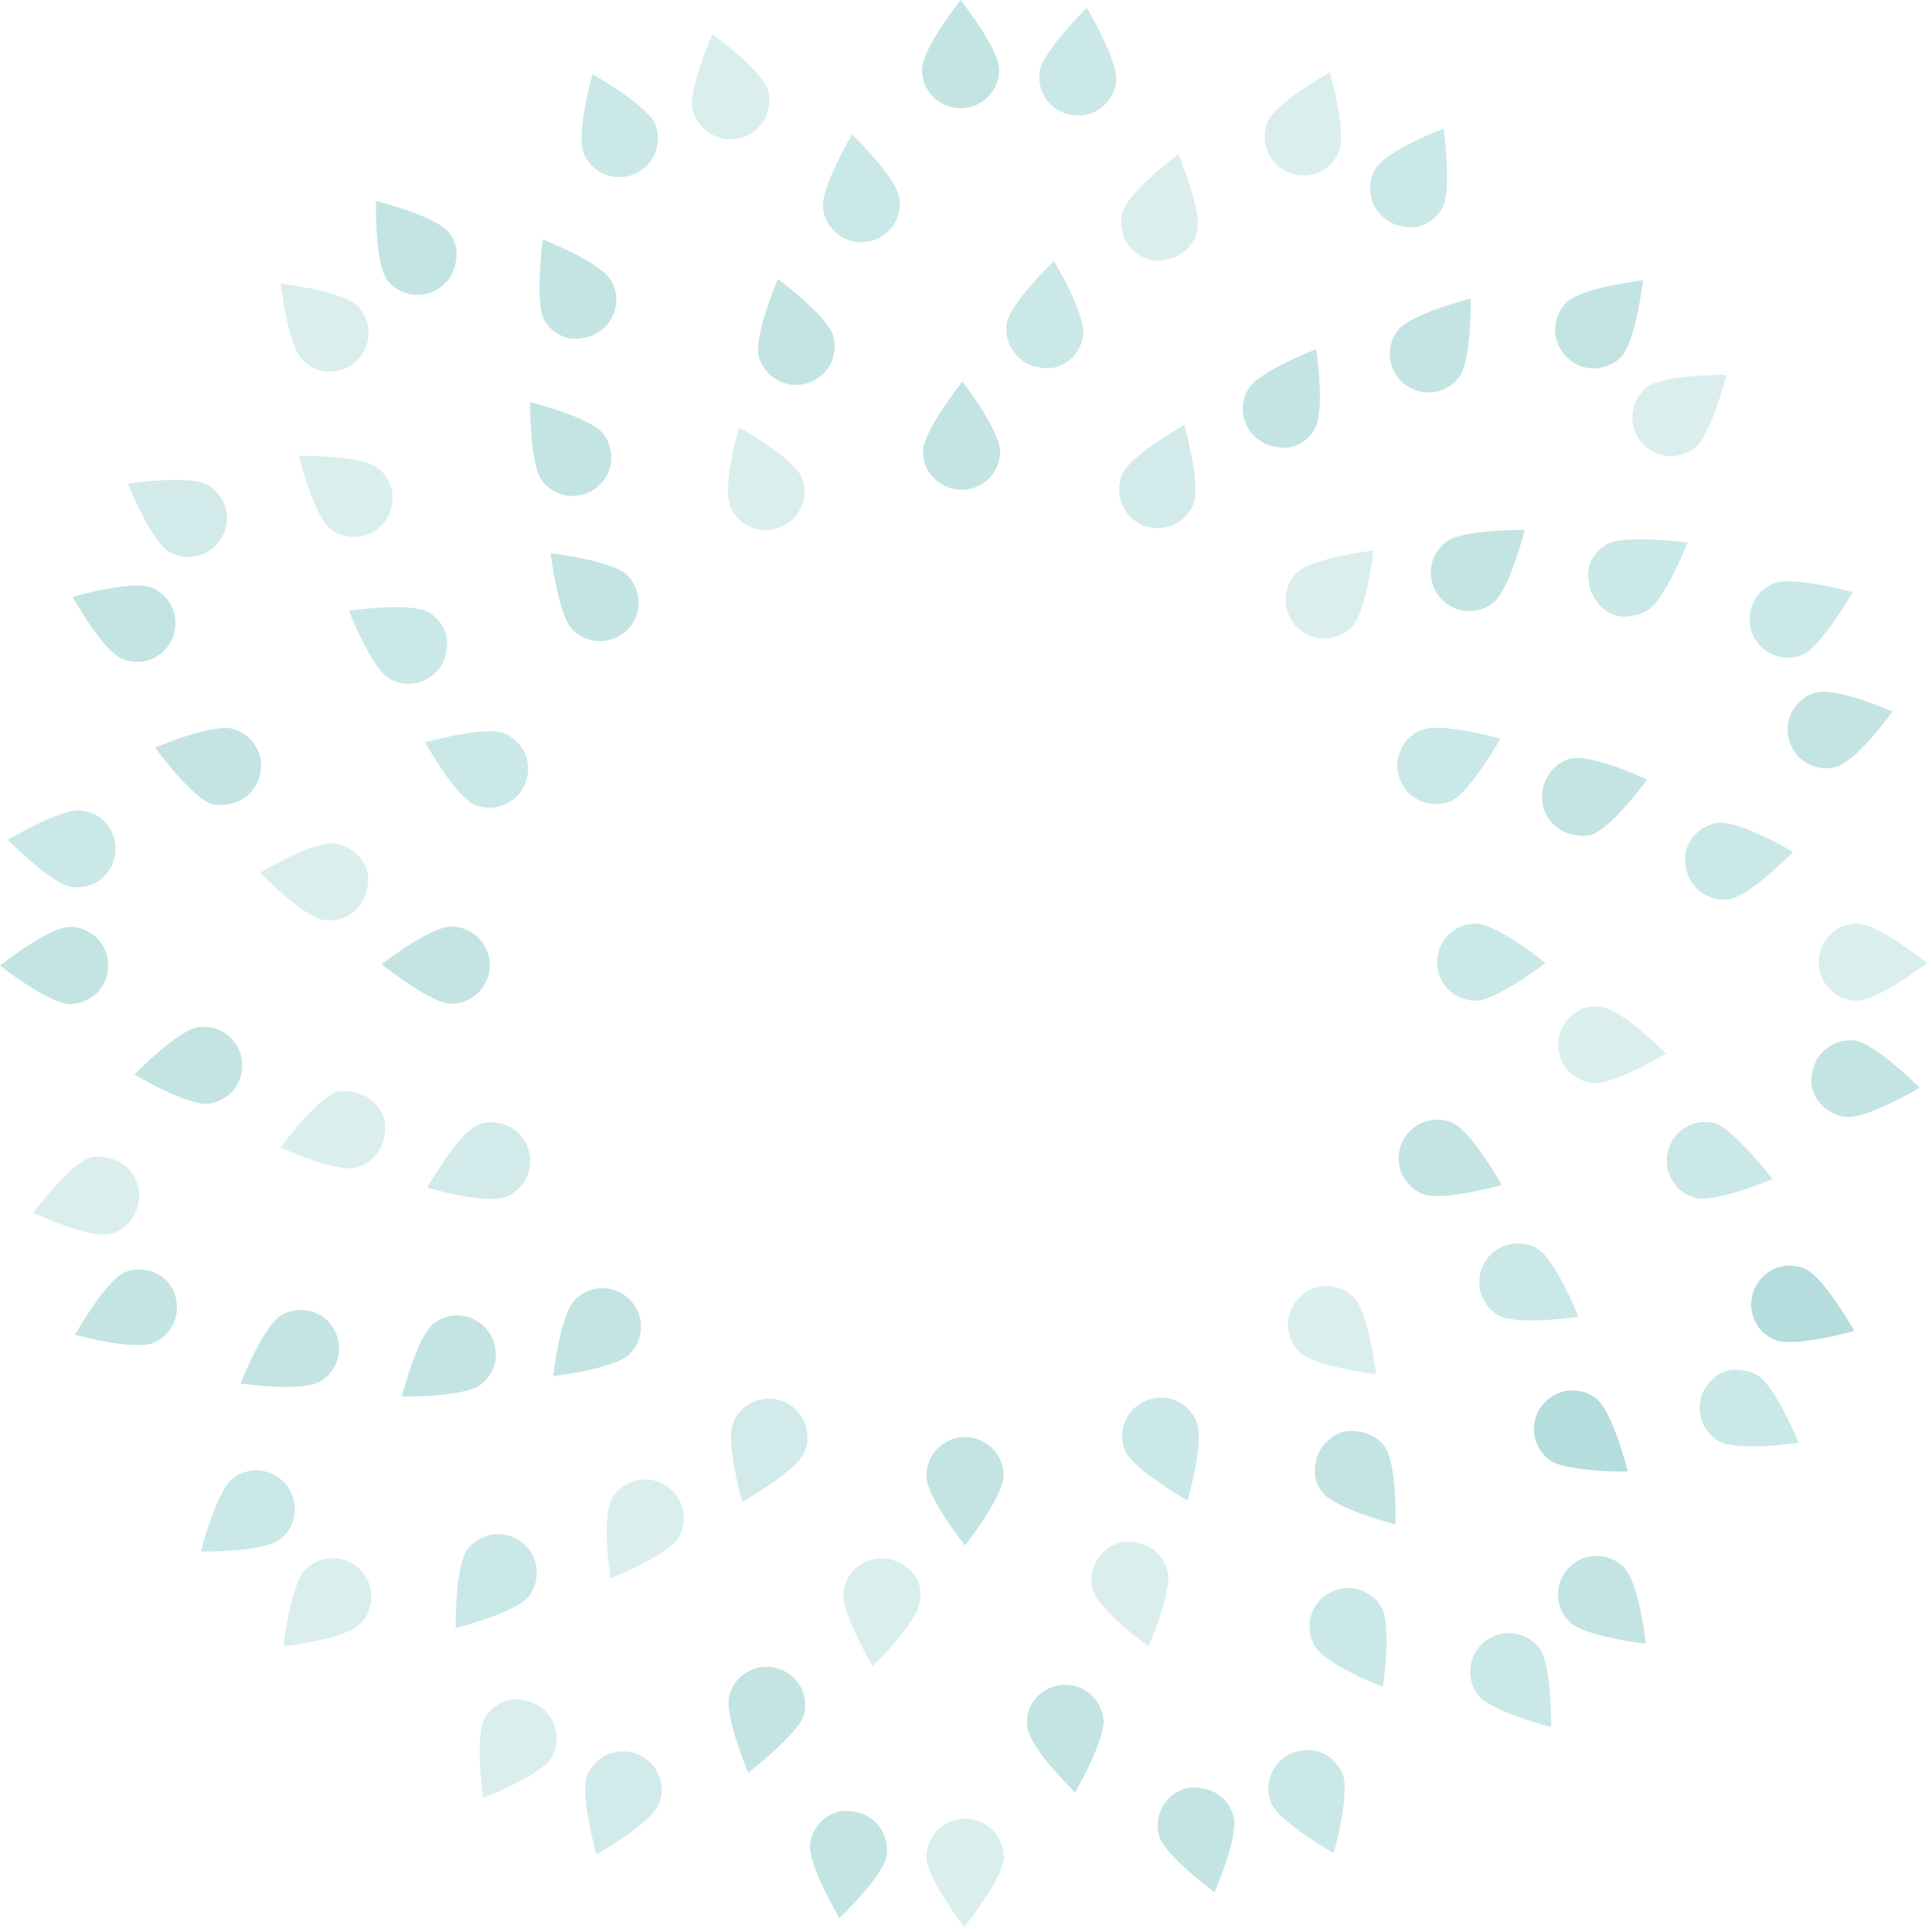 <svg width="371" height="371" viewBox="0 0 371 371" fill="none" xmlns="http://www.w3.org/2000/svg">
<g opacity="0.3">
<path opacity="0.7" d="M283.366 177.368C282.388 177.357 281.418 177.544 280.514 177.918C279.61 178.292 278.792 178.845 278.107 179.543C277.441 180.243 276.901 181.053 276.512 181.937C275.785 183.753 275.785 185.778 276.512 187.594C276.901 188.489 277.441 189.311 278.107 190.024C278.801 190.714 279.628 191.257 280.537 191.619C281.434 191.988 282.396 192.173 283.366 192.163C287.427 192.163 296.783 184.91 296.783 184.91C296.783 184.91 287.427 177.368 283.366 177.368Z" fill="#088D8D"/>
<path opacity="0.5" d="M307.592 193.433C306.633 193.251 305.649 193.251 304.691 193.433C303.75 193.682 302.873 194.127 302.116 194.738C301.348 195.33 300.707 196.07 300.23 196.914C299.737 197.748 299.417 198.673 299.287 199.634C299.166 200.603 299.227 201.588 299.469 202.535C299.721 203.467 300.152 204.342 300.738 205.109C301.326 205.89 302.066 206.544 302.914 207.031C303.757 207.506 304.678 207.825 305.634 207.974C309.695 208.482 319.922 202.353 319.922 202.353C319.922 202.353 311.762 193.976 307.592 193.433Z" fill="#088D8D"/>
<path opacity="0.8" d="M278.799 215.553C276.983 214.827 274.958 214.827 273.142 215.553C272.249 215.943 271.437 216.497 270.748 217.185C270.062 217.869 269.52 218.682 269.153 219.579C268.78 220.476 268.583 221.436 268.573 222.407C268.563 223.377 268.748 224.339 269.117 225.236C269.505 226.14 270.059 226.964 270.748 227.666C271.423 228.362 272.239 228.906 273.142 229.261C276.768 230.82 288.373 227.557 288.373 227.557C288.373 227.557 282.57 217.113 278.799 215.553Z" fill="#088D8D"/>
<path opacity="0.7" d="M295.155 239.741C294.317 239.26 293.393 238.952 292.435 238.834C291.478 238.694 290.502 238.755 289.57 239.015C288.629 239.274 287.744 239.705 286.959 240.285C286.188 240.887 285.546 241.64 285.073 242.497C284.594 243.337 284.274 244.259 284.13 245.216C284.01 246.174 284.071 247.146 284.312 248.081C284.571 249.022 285.001 249.907 285.581 250.692C286.173 251.46 286.913 252.101 287.757 252.578C291.383 254.609 303.096 252.868 303.096 252.868C303.096 252.868 298.709 241.771 295.155 239.741Z" fill="#088D8D"/>
<path opacity="0.5" d="M259.972 249.135C259.284 248.446 258.472 247.893 257.579 247.503C256.68 247.142 255.72 246.957 254.75 246.959C253.777 246.952 252.814 247.149 251.922 247.539C251.026 247.906 250.212 248.449 249.529 249.135C248.847 249.83 248.295 250.64 247.897 251.528C247.544 252.432 247.348 253.388 247.316 254.357C247.327 255.34 247.523 256.312 247.897 257.222C248.268 258.116 248.81 258.928 249.492 259.615C252.357 262.48 264.215 263.858 264.215 263.858C264.215 263.858 262.837 252 259.972 249.135Z" fill="#088D8D"/>
<path opacity="0.8" d="M265.852 277.71C265.264 276.942 264.527 276.299 263.687 275.819C262.846 275.34 261.918 275.033 260.956 274.918C259.999 274.723 259.012 274.723 258.055 274.918C257.115 275.168 256.238 275.612 255.481 276.224C254.712 276.811 254.06 277.536 253.559 278.363C253.079 279.216 252.759 280.151 252.616 281.119C252.435 282.066 252.435 283.038 252.616 283.984C252.865 284.924 253.31 285.802 253.921 286.559C256.387 289.786 267.955 292.724 267.955 292.724C267.955 292.724 268.318 280.938 265.852 277.71Z" fill="#088D8D"/>
<path opacity="0.7" d="M229.73 272.923C229.365 272.025 228.825 271.21 228.139 270.524C227.454 269.839 226.639 269.298 225.741 268.934C224.847 268.555 223.883 268.37 222.913 268.39C221.943 268.38 220.981 268.565 220.084 268.934C219.189 269.323 218.367 269.863 217.654 270.529C216.972 271.216 216.43 272.029 216.059 272.923C215.689 273.821 215.492 274.78 215.479 275.751C215.485 276.723 215.682 277.684 216.059 278.58C217.618 282.206 228.026 288.153 228.026 288.153C228.026 288.153 231.435 276.694 229.73 272.923Z" fill="#088D8D"/>
<path opacity="0.5" d="M224.188 301.607C223.928 300.667 223.498 299.781 222.918 298.996C222.326 298.224 221.584 297.578 220.736 297.099C219.889 296.619 218.954 296.315 217.986 296.204C217.042 296.006 216.066 296.006 215.122 296.204C214.181 296.463 213.296 296.893 212.511 297.473C211.751 298.074 211.111 298.812 210.625 299.649C210.132 300.484 209.811 301.408 209.682 302.369C209.56 303.339 209.622 304.323 209.863 305.27C210.915 309.187 220.525 316.149 220.525 316.149C220.525 316.149 225.275 305.524 224.188 301.607Z" fill="#088D8D"/>
<path opacity="0.8" d="M192.709 283.33C192.707 282.361 192.523 281.402 192.165 280.502C191.767 279.614 191.214 278.803 190.533 278.108C189.833 277.442 189.023 276.902 188.14 276.513C187.24 276.151 186.28 275.967 185.311 275.969C184.341 275.959 183.379 276.144 182.482 276.513C181.578 276.901 180.755 277.455 180.053 278.144C179.356 278.819 178.812 279.635 178.457 280.538C178.081 281.434 177.884 282.395 177.877 283.366C177.877 287.428 185.311 296.784 185.311 296.784C185.311 296.784 192.709 287.428 192.709 283.33Z" fill="#088D8D"/>
<path opacity="0.5" d="M176.64 307.592C176.821 306.633 176.821 305.649 176.64 304.69C176.36 303.744 175.895 302.863 175.273 302.097C174.65 301.332 173.883 300.697 173.013 300.23C172.176 299.75 171.252 299.442 170.294 299.323C169.324 299.188 168.337 299.249 167.393 299.505C166.449 299.726 165.568 300.16 164.818 300.774C164.033 301.35 163.377 302.083 162.89 302.925C162.403 303.768 162.096 304.702 161.989 305.67C161.445 309.695 167.574 319.921 167.574 319.921C167.574 319.921 176.096 311.762 176.64 307.592Z" fill="#088D8D"/>
<path opacity="0.6" d="M154.524 278.799C154.893 277.902 155.078 276.94 155.068 275.97C155.066 274.998 154.869 274.036 154.488 273.141C154.116 272.248 153.574 271.435 152.892 270.748C152.199 270.058 151.372 269.515 150.463 269.152C149.566 268.784 148.604 268.599 147.634 268.608C146.664 268.592 145.701 268.777 144.806 269.152C143.908 269.517 143.092 270.058 142.407 270.743C141.722 271.428 141.181 272.244 140.817 273.141C139.257 276.768 142.521 288.372 142.521 288.372C142.521 288.372 152.965 282.57 154.524 278.799Z" fill="#088D8D"/>
<path opacity="0.5" d="M130.334 295.189C130.814 294.352 131.122 293.427 131.24 292.469C131.376 291.5 131.314 290.513 131.059 289.568C130.809 288.627 130.365 287.75 129.753 286.993C129.171 286.217 128.429 285.574 127.578 285.107C126.751 284.597 125.823 284.275 124.858 284.165C123.901 284.023 122.925 284.085 121.993 284.346C121.049 284.598 120.163 285.029 119.382 285.615C118.606 286.198 117.963 286.94 117.496 287.791C115.465 291.417 117.206 303.094 117.206 303.094C117.206 303.094 128.303 298.706 130.334 295.189Z" fill="#088D8D"/>
<path opacity="0.8" d="M120.944 260.012C121.626 259.325 122.168 258.512 122.539 257.619C122.913 256.711 123.098 255.736 123.083 254.754C123.082 253.785 122.897 252.826 122.539 251.925C122.141 251.037 121.589 250.227 120.908 249.532C120.224 248.846 119.41 248.303 118.514 247.936C117.617 247.564 116.657 247.367 115.686 247.356C114.712 247.349 113.749 247.546 112.857 247.936C111.961 248.303 111.147 248.846 110.464 249.532C107.562 252.397 106.221 264.255 106.221 264.255C106.221 264.255 118.079 262.877 120.944 260.012Z" fill="#088D8D"/>
<path opacity="0.8" d="M92.332 265.887C93.094 265.278 93.744 264.542 94.254 263.711C94.734 262.874 95.042 261.949 95.161 260.991C95.285 260.019 95.211 259.033 94.943 258.09C94.691 257.158 94.26 256.283 93.674 255.515C93.085 254.735 92.345 254.081 91.498 253.593C90.655 253.119 89.734 252.8 88.778 252.651C87.808 252.529 86.824 252.59 85.877 252.832C84.94 253.09 84.064 253.534 83.302 254.137C80.075 256.603 77.174 268.171 77.174 268.171C77.174 268.171 89.105 268.353 92.332 265.887Z" fill="#088D8D"/>
<path opacity="0.6" d="M97.264 229.769C98.167 229.414 98.983 228.87 99.657 228.173C101.036 226.783 101.817 224.909 101.833 222.951C101.827 221.98 101.629 221.019 101.253 220.123C100.891 219.214 100.348 218.387 99.657 217.693C98.971 217.011 98.158 216.469 97.264 216.097C96.366 215.728 95.406 215.531 94.435 215.517C93.462 215.506 92.498 215.704 91.607 216.097C87.981 217.657 82.033 228.065 82.033 228.065C82.033 228.065 93.384 231.437 97.264 229.769Z" fill="#088D8D"/>
<path opacity="0.5" d="M68.465 224.183C69.394 223.924 70.268 223.493 71.04 222.914C71.808 222.325 72.451 221.589 72.931 220.748C73.41 219.908 73.717 218.979 73.832 218.018C74.027 217.061 74.027 216.074 73.832 215.117C73.58 214.184 73.149 213.31 72.563 212.542C71.982 211.754 71.24 211.099 70.387 210.62C69.544 210.146 68.623 209.827 67.667 209.677C66.707 209.514 65.726 209.514 64.766 209.677C60.849 210.765 53.887 220.339 53.887 220.339C53.887 220.339 64.621 225.307 68.465 224.183Z" fill="#088D8D"/>
<path opacity="0.8" d="M86.668 192.745C87.639 192.75 88.603 192.561 89.499 192.187C90.397 191.813 91.209 191.263 91.89 190.569C93.268 189.178 94.049 187.304 94.065 185.347C94.055 184.364 93.858 183.391 93.485 182.482C93.113 181.588 92.572 180.775 91.89 180.088C91.206 179.402 90.392 178.86 89.496 178.493C88.599 178.12 87.639 177.923 86.668 177.913C82.606 177.913 73.25 185.165 73.25 185.165C73.25 185.165 82.751 192.745 86.668 192.745Z" fill="#088D8D"/>
<path opacity="0.5" d="M62.3 176.679C63.257 176.82 64.233 176.758 65.164 176.498C66.114 176.245 67.002 175.8 67.775 175.193C68.552 174.61 69.195 173.868 69.661 173.017C70.141 172.18 70.45 171.255 70.568 170.297C70.763 169.34 70.763 168.353 70.568 167.396C70.292 166.443 69.829 165.555 69.207 164.783C68.584 164.011 67.814 163.371 66.941 162.899C66.104 162.419 65.18 162.111 64.222 161.993C60.196 161.449 49.934 167.577 49.934 167.577C49.934 167.577 58.274 176.172 62.3 176.679Z" fill="#088D8D"/>
<path opacity="0.7" d="M91.203 154.557C92.102 154.918 93.062 155.103 94.031 155.101C95.004 155.108 95.968 154.91 96.86 154.52C97.756 154.154 98.57 153.611 99.253 152.925C99.944 152.231 100.486 151.404 100.849 150.495C101.225 149.599 101.422 148.638 101.429 147.667C101.431 146.698 101.246 145.737 100.885 144.838C100.495 143.945 99.942 143.134 99.253 142.445C98.57 141.758 97.756 141.216 96.86 140.849C93.233 139.29 81.629 142.553 81.629 142.553C81.629 142.553 87.431 152.997 91.203 154.557Z" fill="#088D8D"/>
<path opacity="0.7" d="M74.815 130.37C75.666 130.849 76.602 131.157 77.572 131.277C79.001 131.43 80.444 131.17 81.73 130.527C83.015 129.884 84.09 128.886 84.824 127.65C85.304 126.813 85.613 125.888 85.731 124.93C85.932 123.986 85.932 123.01 85.731 122.066C85.495 121.116 85.062 120.227 84.462 119.455C83.879 118.678 83.137 118.035 82.286 117.569C78.659 115.538 66.982 117.279 66.982 117.279C66.982 117.279 71.298 128.339 74.815 130.37Z" fill="#088D8D"/>
<path opacity="0.8" d="M109.989 120.978C110.683 121.668 111.509 122.211 112.419 122.573C113.316 122.942 114.278 123.127 115.247 123.117C116.22 123.125 117.184 122.927 118.076 122.537C118.973 122.172 119.789 121.631 120.474 120.946C121.159 120.261 121.7 119.445 122.065 118.548C122.446 117.653 122.643 116.691 122.645 115.719C122.656 114.746 122.458 113.781 122.065 112.891C121.702 111.981 121.16 111.155 120.469 110.461C117.604 107.596 105.746 106.254 105.746 106.254C105.746 106.254 107.124 118.113 109.989 120.978Z" fill="#088D8D"/>
<path opacity="0.8" d="M104.117 92.364C104.709 93.132 105.449 93.773 106.293 94.25C107.128 94.743 108.053 95.063 109.013 95.193C109.985 95.303 110.969 95.229 111.914 94.975C112.847 94.723 113.721 94.292 114.489 93.706C115.25 93.097 115.901 92.361 116.411 91.53C116.891 90.693 117.199 89.768 117.317 88.81C117.453 87.841 117.392 86.854 117.136 85.909C116.9 84.971 116.467 84.093 115.867 83.334C113.401 80.107 101.797 77.206 101.797 77.206C101.797 77.206 101.651 89.137 104.117 92.364Z" fill="#088D8D"/>
<path opacity="0.5" d="M140.232 97.26C140.597 98.158 141.138 98.973 141.823 99.658C142.508 100.343 143.324 100.884 144.221 101.249C145.12 101.61 146.081 101.795 147.05 101.793C148.023 101.804 148.988 101.606 149.878 101.213C150.788 100.85 151.614 100.308 152.308 99.617C152.994 98.934 153.537 98.12 153.904 97.224C154.283 96.329 154.478 95.367 154.478 94.395C154.478 93.424 154.283 92.462 153.904 91.567C152.344 87.94 141.9 82.029 141.9 82.029C141.9 82.029 138.637 93.38 140.232 97.26Z" fill="#088D8D"/>
<path opacity="0.8" d="M145.712 68.468C145.961 69.408 146.406 70.286 147.017 71.043C147.6 71.819 148.342 72.462 149.193 72.928C150.027 73.421 150.952 73.742 151.913 73.871C153.862 74.103 155.825 73.57 157.389 72.384C158.169 71.796 158.823 71.056 159.311 70.209C159.791 69.371 160.099 68.447 160.217 67.489C160.356 66.532 160.295 65.556 160.036 64.624C158.984 60.671 149.374 53.563 149.374 53.563C149.374 53.563 144.66 64.624 145.712 68.468Z" fill="#088D8D"/>
<path opacity="0.8" d="M177.255 86.708C177.237 87.676 177.422 88.637 177.796 89.53C178.171 90.423 178.728 91.228 179.431 91.894C180.114 92.58 180.928 93.123 181.824 93.489C182.716 93.879 183.68 94.077 184.653 94.07C185.625 94.063 186.586 93.866 187.482 93.489C188.391 93.127 189.217 92.584 189.911 91.894C190.598 91.21 191.14 90.397 191.507 89.5C191.868 88.601 192.053 87.641 192.051 86.672C192.051 82.61 184.798 73.254 184.798 73.254C184.798 73.254 177.219 82.755 177.255 86.708Z" fill="#088D8D"/>
<path opacity="0.7" d="M193.289 62.303C193.18 63.263 193.254 64.235 193.506 65.167C193.758 66.1 194.189 66.975 194.775 67.742C195.375 68.513 196.113 69.165 196.951 69.664C197.799 70.149 198.737 70.457 199.707 70.571C200.652 70.769 201.627 70.769 202.572 70.571C203.513 70.312 204.398 69.881 205.183 69.302C205.951 68.71 206.592 67.97 207.069 67.126C207.562 66.291 207.882 65.366 208.012 64.406C208.519 60.344 202.391 50.118 202.391 50.118C202.391 50.118 193.832 58.277 193.289 62.303Z" fill="#088D8D"/>
<path opacity="0.6" d="M215.443 91.204C215.081 92.104 214.897 93.064 214.899 94.033C214.891 95.006 215.089 95.97 215.479 96.862C215.846 97.758 216.388 98.572 217.074 99.255C217.768 99.945 218.595 100.488 219.504 100.851C220.401 101.219 221.363 101.404 222.333 101.395C223.303 101.415 224.267 101.229 225.161 100.851C226.059 100.486 226.874 99.945 227.56 99.26C228.245 98.575 228.786 97.759 229.15 96.862C230.71 93.235 227.41 81.631 227.41 81.631C227.41 81.631 216.929 87.433 215.443 91.204Z" fill="#088D8D"/>
<path opacity="0.8" d="M239.631 74.813C239.138 75.648 238.818 76.573 238.688 77.533C238.471 79.481 239.003 81.439 240.175 83.009C240.776 83.769 241.514 84.408 242.351 84.895C243.206 85.37 244.14 85.689 245.107 85.838C246.053 86.018 247.025 86.018 247.972 85.838C248.913 85.579 249.798 85.148 250.583 84.568C251.342 83.968 251.982 83.23 252.468 82.393C254.499 78.766 252.759 67.053 252.759 67.053C252.759 67.053 241.662 71.26 239.631 74.813Z" fill="#088D8D"/>
<path opacity="0.5" d="M249.025 109.99C248.338 110.673 247.796 111.487 247.429 112.383C247.068 113.282 246.883 114.243 246.885 115.212C246.878 116.185 247.075 117.149 247.465 118.04C247.832 118.937 248.374 119.751 249.061 120.434C249.756 121.115 250.566 121.667 251.454 122.066C253.283 122.791 255.319 122.791 257.148 122.066C258.027 121.667 258.835 121.128 259.541 120.47C262.406 117.569 263.748 105.711 263.748 105.711C263.748 105.711 251.889 107.089 249.025 109.99Z" fill="#088D8D"/>
<path opacity="0.8" d="M277.634 104.077C276.866 104.669 276.225 105.409 275.748 106.253C275.255 107.088 274.935 108.013 274.805 108.973C274.695 109.945 274.769 110.929 275.023 111.874C275.275 112.807 275.706 113.681 276.292 114.449C276.901 115.21 277.637 115.861 278.468 116.371C279.316 116.856 280.254 117.164 281.224 117.278C282.181 117.417 283.157 117.355 284.089 117.096C285.022 116.844 285.896 116.413 286.664 115.827C289.891 113.361 292.792 101.757 292.792 101.757C292.792 101.757 280.861 101.612 277.634 104.077Z" fill="#088D8D"/>
<path opacity="0.7" d="M272.886 140.197C271.976 140.56 271.15 141.102 270.456 141.793C269.789 142.485 269.26 143.297 268.897 144.186C268.516 145.081 268.318 146.043 268.316 147.015C268.323 147.987 268.52 148.947 268.897 149.843C269.261 150.751 269.806 151.576 270.498 152.267C271.19 152.959 272.014 153.504 272.922 153.869C273.818 154.245 274.779 154.442 275.751 154.449C276.721 154.435 277.681 154.238 278.579 153.869C282.205 152.309 288.116 141.865 288.116 141.865C288.116 141.865 276.621 138.602 272.886 140.197Z" fill="#088D8D"/>
<path opacity="0.8" d="M301.535 145.673C300.584 145.942 299.697 146.402 298.93 147.026C298.163 147.649 297.532 148.423 297.075 149.3C296.595 150.15 296.287 151.087 296.168 152.056C296.029 153.013 296.091 153.988 296.349 154.92C296.601 155.864 297.032 156.751 297.619 157.531C298.219 158.291 298.958 158.931 299.795 159.417C300.623 159.922 301.551 160.244 302.514 160.36C303.472 160.555 304.458 160.555 305.415 160.36C309.332 159.308 316.295 149.698 316.295 149.698C316.295 149.698 305.488 144.622 301.535 145.673Z" fill="#088D8D"/>
<path opacity="0.7" d="M329.892 158.002C328.928 158.118 328.001 158.439 327.172 158.945C326.335 159.431 325.597 160.071 324.996 160.83C324.416 161.615 323.986 162.5 323.727 163.441C323.547 164.388 323.547 165.36 323.727 166.306C323.841 167.276 324.149 168.214 324.634 169.062C325.12 169.899 325.76 170.637 326.519 171.238C327.304 171.818 328.189 172.248 329.13 172.507C330.062 172.766 331.038 172.828 331.995 172.689C336.021 172.145 344.325 163.586 344.325 163.586C344.325 163.586 333.917 157.458 329.892 158.002Z" fill="#088D8D"/>
<path opacity="0.5" d="M356.622 177.367C355.653 177.365 354.693 177.55 353.794 177.911C352.894 178.289 352.08 178.844 351.4 179.543C350.714 180.226 350.171 181.04 349.805 181.936C349.078 183.752 349.078 185.778 349.805 187.594C350.167 188.503 350.71 189.329 351.4 190.023C352.083 190.71 352.897 191.252 353.794 191.619C354.693 191.98 355.653 192.165 356.622 192.163C360.684 192.163 370.04 184.91 370.04 184.91C370.04 184.91 360.684 177.367 356.622 177.367Z" fill="#088D8D"/>
<path opacity="0.8" d="M356.15 199.815C354.72 199.661 353.277 199.921 351.992 200.564C350.706 201.207 349.632 202.206 348.897 203.441C348.417 204.278 348.109 205.203 347.99 206.161C347.795 207.118 347.795 208.105 347.99 209.062C348.266 210.015 348.729 210.903 349.351 211.675C349.974 212.447 350.744 213.087 351.617 213.559C352.454 214.039 353.379 214.347 354.336 214.465C358.362 215.009 368.624 208.881 368.624 208.881C368.624 208.881 360.211 200.359 356.15 199.815Z" fill="#088D8D"/>
<path opacity="0.7" d="M329.354 215.698C328.414 215.441 327.432 215.376 326.466 215.507C325.5 215.637 324.571 215.962 323.733 216.46C322.902 216.94 322.175 217.581 321.594 218.345C320.999 219.121 320.567 220.009 320.324 220.956C320.073 221.889 319.999 222.861 320.107 223.821C320.232 224.794 320.552 225.732 321.05 226.577C321.536 227.414 322.176 228.152 322.935 228.753C323.703 229.339 324.578 229.771 325.51 230.022C329.463 231.074 340.415 226.396 340.415 226.396C340.415 226.396 332.981 216.931 329.354 215.698Z" fill="#088D8D"/>
<path d="M346.502 243.585C344.686 242.858 342.661 242.858 340.845 243.585C339.952 243.975 339.14 244.528 338.452 245.217C337.073 246.607 336.292 248.481 336.276 250.439C336.266 251.408 336.451 252.37 336.82 253.267C337.182 254.177 337.725 255.003 338.415 255.697C339.102 256.379 339.915 256.921 340.809 257.293C344.435 258.852 356.076 255.588 356.076 255.588C356.076 255.588 350.274 245.144 346.502 243.585Z" fill="#088D8D"/>
<path opacity="0.7" d="M337.468 264.074C336.63 263.594 335.706 263.286 334.748 263.168C333.789 262.986 332.805 262.986 331.847 263.168C330.906 263.417 330.029 263.862 329.272 264.473C328.504 265.065 327.863 265.805 327.386 266.649C326.881 267.478 326.559 268.405 326.443 269.369C326.307 270.338 326.369 271.325 326.625 272.27C327.138 274.163 328.376 275.778 330.07 276.767C333.696 278.798 345.373 277.057 345.373 277.057C345.373 277.057 340.985 266.214 337.468 264.074Z" fill="#088D8D"/>
<path d="M306.468 268.5C305.688 267.913 304.801 267.482 303.857 267.23C302.92 267.006 301.951 266.944 300.993 267.049C300.037 267.198 299.116 267.518 298.273 267.992C297.435 268.493 296.697 269.145 296.097 269.914C295.511 270.682 295.079 271.556 294.828 272.489C294.574 273.434 294.5 274.418 294.61 275.39C294.74 276.35 295.06 277.275 295.553 278.11C296.03 278.954 296.671 279.694 297.439 280.286C300.666 282.751 312.597 282.57 312.597 282.57C312.597 282.57 309.696 271.002 306.468 268.5Z" fill="#088D8D"/>
<path opacity="0.8" d="M311.797 300.917C311.114 300.231 310.3 299.689 309.404 299.322C308.51 298.943 307.546 298.758 306.575 298.778C305.606 298.776 304.646 298.96 303.747 299.322C301.945 300.108 300.508 301.546 299.721 303.347C299.36 304.246 299.175 305.207 299.177 306.176C299.157 307.146 299.343 308.11 299.721 309.004C300.088 309.901 300.631 310.714 301.317 311.398C304.182 314.299 316.04 315.641 316.04 315.641C316.04 315.641 314.843 303.964 311.797 300.917Z" fill="#088D8D"/>
<path opacity="0.7" d="M295.586 316.475C294.994 315.708 294.254 315.066 293.41 314.59C292.575 314.097 291.651 313.776 290.69 313.647C288.741 313.415 286.778 313.948 285.214 315.134C284.445 315.734 283.793 316.472 283.292 317.309C282.812 318.147 282.504 319.071 282.386 320.029C282.248 320.992 282.305 321.974 282.554 322.915C282.804 323.855 283.239 324.736 283.836 325.505C286.302 328.732 297.87 331.634 297.87 331.634C297.87 331.634 298.052 319.703 295.586 316.475Z" fill="#088D8D"/>
<path opacity="0.7" d="M265.267 308.643C264.801 307.792 264.158 307.05 263.382 306.467C262.597 305.887 261.712 305.457 260.771 305.198C259.839 304.939 258.863 304.877 257.906 305.017C256.935 305.149 255.998 305.469 255.15 305.959C254.307 306.435 253.568 307.075 252.976 307.841C252.385 308.607 251.952 309.484 251.705 310.42C251.449 311.365 251.387 312.352 251.523 313.321C251.642 314.279 251.95 315.204 252.43 316.041C254.461 319.667 265.558 323.946 265.558 323.946C265.558 323.946 267.298 312.161 265.267 308.643Z" fill="#088D8D"/>
<path opacity="0.7" d="M257.8 340.59C257.429 339.696 256.887 338.883 256.205 338.196C255.522 337.509 254.707 336.965 253.811 336.598C252.914 336.23 251.952 336.046 250.983 336.057C250.011 336.063 249.05 336.261 248.154 336.637C247.245 336.999 246.419 337.542 245.725 338.233C245.038 338.916 244.496 339.73 244.129 340.626C243.75 341.521 243.555 342.483 243.555 343.455C243.555 344.426 243.75 345.388 244.129 346.283C245.688 349.91 256.096 355.857 256.096 355.857C256.096 355.857 259.36 344.361 257.8 340.59Z" fill="#088D8D"/>
<path opacity="0.8" d="M236.879 348.787C236.62 347.846 236.19 346.961 235.61 346.176C235.021 345.407 234.285 344.764 233.444 344.285C232.603 343.805 231.675 343.499 230.714 343.383C229.757 343.188 228.77 343.188 227.813 343.383C226.872 343.642 225.987 344.073 225.202 344.653C224.443 345.253 223.803 345.991 223.316 346.828C222.823 347.663 222.503 348.588 222.373 349.548C222.251 350.518 222.313 351.502 222.555 352.449C223.606 356.366 233.216 363.328 233.216 363.328C233.216 363.328 237.931 352.703 236.879 348.787Z" fill="#088D8D"/>
<path opacity="0.8" d="M211.893 329.931C211.749 328.973 211.43 328.051 210.95 327.211C210.462 326.363 209.809 325.623 209.028 325.035C208.26 324.449 207.386 324.017 206.453 323.766C205.506 323.524 204.522 323.462 203.552 323.584C202.592 323.714 201.667 324.034 200.832 324.527C199.981 324.994 199.239 325.637 198.656 326.413C198.045 327.17 197.6 328.047 197.351 328.988C197.169 329.946 197.169 330.93 197.351 331.889C197.895 335.914 206.453 344.218 206.453 344.218C206.453 344.218 212.4 333.956 211.893 329.931Z" fill="#088D8D"/>
<path opacity="0.5" d="M192.742 356.621C192.75 355.648 192.552 354.684 192.162 353.792C191.795 352.896 191.253 352.082 190.566 351.399C189.88 350.717 189.067 350.175 188.173 349.803C186.344 349.078 184.308 349.078 182.48 349.803C181.582 350.168 180.766 350.709 180.081 351.394C179.396 352.079 178.855 352.895 178.491 353.792C178.101 354.684 177.903 355.648 177.91 356.621C177.91 360.682 185.163 370.038 185.163 370.038C185.163 370.038 192.742 360.682 192.742 356.621Z" fill="#088D8D"/>
<path opacity="0.8" d="M170.296 356.149C170.404 355.189 170.33 354.217 170.078 353.284C169.827 352.352 169.395 351.477 168.809 350.709C168.22 349.93 167.479 349.278 166.632 348.792C165.784 348.306 164.847 347.996 163.877 347.881C162.931 347.701 161.959 347.701 161.012 347.881C160.072 348.14 159.186 348.57 158.401 349.15C157.634 349.742 156.993 350.482 156.516 351.326C156.023 352.16 155.702 353.085 155.573 354.046C155.065 358.071 161.194 368.334 161.194 368.334C161.194 368.334 169.788 360.211 170.296 356.149Z" fill="#088D8D"/>
<path opacity="0.8" d="M154.377 329.349C154.635 328.417 154.697 327.442 154.558 326.484C154.44 325.526 154.132 324.602 153.651 323.765C153.151 322.927 152.499 322.189 151.729 321.589C150.949 321.002 150.062 320.571 149.118 320.319C148.186 320.061 147.211 319.999 146.254 320.138C145.284 320.257 144.348 320.565 143.498 321.045C142.66 321.531 141.922 322.171 141.322 322.93C140.742 323.715 140.312 324.601 140.052 325.541C139.001 329.458 143.679 340.41 143.679 340.41C143.679 340.41 153.325 332.976 154.377 329.349Z" fill="#088D8D"/>
<path opacity="0.6" d="M126.486 346.503C126.879 345.612 127.077 344.648 127.066 343.674C127.052 342.703 126.855 341.744 126.486 340.846C126.114 339.943 125.558 339.128 124.854 338.452C124.154 337.786 123.344 337.247 122.46 336.857C120.645 336.13 118.619 336.13 116.803 336.857C115.907 337.224 115.093 337.766 114.41 338.452C113.721 339.141 113.168 339.953 112.778 340.846C111.255 344.472 114.519 356.077 114.519 356.077C114.519 356.077 124.926 350.274 126.486 346.503Z" fill="#088D8D"/>
<path opacity="0.5" d="M105.925 337.508C106.41 336.66 106.718 335.723 106.832 334.752C106.96 333.792 106.894 332.816 106.639 331.882C106.383 330.948 105.944 330.074 105.345 329.313C104.762 328.537 104.021 327.894 103.169 327.427C102.343 326.917 101.414 326.595 100.45 326.484C99.505 326.284 98.529 326.284 97.585 326.484C96.641 326.736 95.754 327.167 94.974 327.753C94.197 328.336 93.555 329.078 93.088 329.929C91.057 333.556 92.798 345.233 92.798 345.233C92.798 345.233 103.895 341.026 105.925 337.508Z" fill="#088D8D"/>
<path opacity="0.7" d="M101.575 306.502C102.155 305.717 102.585 304.832 102.845 303.891C103.085 302.956 103.147 301.984 103.026 301.026C102.882 300.069 102.563 299.147 102.083 298.306C101.095 296.612 99.479 295.375 97.586 294.861C96.641 294.608 95.657 294.534 94.685 294.644C93.725 294.773 92.8 295.094 91.965 295.587C91.121 296.064 90.382 296.705 89.79 297.472C87.324 300.7 87.505 312.631 87.505 312.631C87.505 312.631 99.073 309.73 101.575 306.502Z" fill="#088D8D"/>
<path opacity="0.5" d="M69.157 311.833C69.843 311.15 70.386 310.336 70.752 309.439C71.125 308.542 71.322 307.582 71.333 306.611C71.304 305.641 71.108 304.684 70.752 303.782C69.966 301.981 68.528 300.543 66.727 299.757C64.911 299.031 62.886 299.031 61.07 299.757C60.174 300.124 59.36 300.666 58.676 301.353C55.775 304.254 54.434 316.112 54.434 316.112C54.434 316.112 66.292 314.843 69.157 311.833Z" fill="#088D8D"/>
<path opacity="0.7" d="M53.746 295.624C54.51 295.043 55.151 294.316 55.632 293.485C56.122 292.636 56.443 291.7 56.575 290.729C56.683 289.768 56.609 288.796 56.357 287.864C56.098 286.923 55.668 286.038 55.088 285.253C54.487 284.493 53.749 283.854 52.912 283.367C52.078 282.874 51.153 282.553 50.192 282.424C49.223 282.288 48.236 282.35 47.291 282.605C46.359 282.857 45.484 283.288 44.716 283.875C41.489 286.377 38.588 297.945 38.588 297.945C38.588 297.945 50.374 298.126 53.746 295.624Z" fill="#088D8D"/>
<path opacity="0.8" d="M61.434 265.307C62.271 264.82 63.009 264.18 63.61 263.421C64.793 261.857 65.314 259.89 65.06 257.945C64.917 256.988 64.597 256.066 64.118 255.225C63.407 253.967 62.337 252.95 61.045 252.304C59.753 251.658 58.297 251.412 56.865 251.599C55.896 251.718 54.959 252.026 54.109 252.505C50.482 254.573 46.203 265.669 46.203 265.669C46.203 265.669 57.916 267.374 61.434 265.307Z" fill="#088D8D"/>
<path opacity="0.8" d="M29.448 257.873C30.344 257.506 31.158 256.964 31.841 256.277C32.532 255.583 33.075 254.757 33.437 253.848C33.819 252.955 34.004 251.99 33.981 251.019C33.983 250.05 33.798 249.09 33.437 248.19C33.087 247.363 32.596 246.602 31.986 245.942C31.306 245.248 30.493 244.698 29.596 244.324C28.699 243.95 27.736 243.761 26.764 243.766C25.796 243.768 24.836 243.952 23.936 244.31C20.309 245.87 14.398 256.314 14.398 256.314C14.398 256.314 25.677 259.432 29.448 257.873Z" fill="#088D8D"/>
<path opacity="0.5" d="M21.285 236.95C22.237 236.682 23.123 236.221 23.89 235.598C24.657 234.974 25.289 234.2 25.746 233.324C26.24 232.48 26.549 231.54 26.652 230.568C26.792 229.611 26.73 228.635 26.471 227.703C26.219 226.759 25.788 225.873 25.202 225.092C24.61 224.324 23.87 223.683 23.026 223.206C22.197 222.701 21.27 222.379 20.306 222.263C19.362 222.063 18.386 222.063 17.441 222.263C13.489 223.315 6.381 232.925 6.381 232.925C6.381 232.925 17.478 238.002 21.285 236.95Z" fill="#088D8D"/>
<path opacity="0.8" d="M40.11 211.928C41.075 211.817 42.004 211.495 42.83 210.985C43.681 210.518 44.423 209.875 45.006 209.099C45.586 208.314 46.016 207.429 46.275 206.488C46.516 205.553 46.577 204.581 46.456 203.623C46.332 202.65 46.011 201.713 45.514 200.867C45.027 200.03 44.387 199.292 43.628 198.691C42.86 198.105 41.986 197.674 41.053 197.422C40.108 197.166 39.121 197.105 38.152 197.241C34.127 197.748 25.822 206.343 25.822 206.343C25.822 206.343 36.085 212.471 40.11 211.928Z" fill="#088D8D"/>
<path opacity="0.8" d="M13.418 192.815C14.389 192.805 15.349 192.608 16.246 192.235C17.143 191.868 17.956 191.325 18.64 190.639C19.33 189.945 19.873 189.119 20.235 188.209C20.604 187.312 20.789 186.351 20.779 185.381C20.781 184.412 20.597 183.451 20.235 182.552C19.869 181.656 19.326 180.842 18.64 180.159C17.945 179.478 17.134 178.925 16.246 178.527C15.346 178.169 14.386 177.984 13.418 177.983C9.32 177.983 0 185.417 0 185.417C0 185.417 9.356 192.815 13.418 192.815Z" fill="#088D8D"/>
<path opacity="0.7" d="M13.851 170.333C14.82 170.469 15.807 170.407 16.752 170.152C17.688 169.904 18.565 169.472 19.331 168.88C20.097 168.289 20.737 167.55 21.213 166.707C21.692 165.856 22 164.92 22.119 163.951C22.26 162.994 22.198 162.018 21.938 161.086C21.718 160.131 21.284 159.238 20.669 158.475C20.087 157.711 19.36 157.07 18.529 156.589C17.688 156.083 16.748 155.762 15.773 155.646C11.748 155.102 1.521 161.267 1.521 161.267C1.521 161.267 9.826 169.789 13.851 170.333Z" fill="#088D8D"/>
<path opacity="0.8" d="M40.838 154.449C41.796 154.631 42.78 154.631 43.739 154.449C44.699 154.32 45.624 153.999 46.459 153.506C47.302 153.027 48.032 152.371 48.598 151.584C49.212 150.834 49.647 149.953 49.867 149.01C50.121 148.065 50.195 147.081 50.085 146.108C49.956 145.148 49.635 144.223 49.142 143.389C48.665 142.545 48.024 141.805 47.257 141.213C46.489 140.626 45.614 140.195 44.682 139.944C40.729 138.892 29.777 143.57 29.777 143.57C29.777 143.57 36.921 153.397 40.838 154.449Z" fill="#088D8D"/>
<path opacity="0.8" d="M23.497 126.562C24.395 126.931 25.356 127.116 26.326 127.106C27.295 127.108 28.256 126.924 29.155 126.562C30.043 126.164 30.853 125.612 31.548 124.93C32.23 124.244 32.772 123.431 33.144 122.537C33.502 121.637 33.686 120.677 33.688 119.708C33.702 118.727 33.517 117.752 33.144 116.844C32.772 115.95 32.23 115.137 31.548 114.45C30.865 113.764 30.051 113.221 29.155 112.855C25.528 111.295 13.924 114.595 13.924 114.595C13.924 114.595 19.726 125.003 23.497 126.562Z" fill="#088D8D"/>
<path opacity="0.6" d="M32.491 105.965C33.336 106.463 34.274 106.783 35.247 106.908C36.207 107.016 37.179 106.942 38.111 106.69C39.044 106.439 39.919 106.008 40.686 105.421C41.454 104.829 42.095 104.089 42.572 103.245C43.083 102.406 43.405 101.466 43.515 100.489C43.654 99.532 43.592 98.556 43.334 97.624C43.082 96.692 42.651 95.817 42.064 95.05C41.476 94.269 40.736 93.615 39.888 93.128C36.262 91.097 24.549 92.874 24.549 92.874C24.549 92.874 28.973 103.934 32.491 105.965Z" fill="#088D8D"/>
<path opacity="0.5" d="M63.498 101.613C65.062 102.797 67.029 103.318 68.974 103.064C69.931 102.92 70.853 102.6 71.693 102.121C72.531 101.62 73.269 100.968 73.869 100.199C74.456 99.431 74.887 98.557 75.138 97.624C75.392 96.679 75.466 95.695 75.356 94.723C75.227 93.763 74.906 92.838 74.413 92.003C73.936 91.159 73.295 90.419 72.527 89.827C69.3 87.361 57.369 87.543 57.369 87.543C57.369 87.543 60.27 99.147 63.498 101.613Z" fill="#088D8D"/>
<path opacity="0.5" d="M58.13 69.193C58.831 69.883 59.655 70.436 60.559 70.825C61.456 71.194 62.418 71.379 63.388 71.369C64.359 71.355 65.319 71.158 66.216 70.789C67.112 70.404 67.924 69.85 68.61 69.157C69.296 68.474 69.839 67.66 70.206 66.764C70.582 65.868 70.779 64.907 70.786 63.935C70.793 62.962 70.595 61.998 70.206 61.106C69.839 60.21 69.296 59.396 68.61 58.713C65.745 55.848 53.887 54.47 53.887 54.47C53.887 54.47 55.265 66.329 58.13 69.193Z" fill="#088D8D"/>
<path opacity="0.8" d="M74.343 53.745C74.944 54.514 75.681 55.166 76.519 55.667C77.364 56.13 78.285 56.437 79.239 56.574C80.211 56.684 81.195 56.61 82.14 56.356C83.073 56.104 83.947 55.673 84.715 55.087C85.476 54.478 86.126 53.742 86.637 52.911C87.117 52.074 87.425 51.149 87.543 50.191C87.739 49.234 87.739 48.247 87.543 47.29C87.292 46.357 86.861 45.483 86.274 44.715C83.808 41.488 72.204 38.587 72.204 38.587C72.204 38.587 71.877 50.409 74.343 53.745Z" fill="#088D8D"/>
<path opacity="0.8" d="M104.514 61.47C105.014 62.309 105.666 63.047 106.436 63.646C107.204 64.232 108.078 64.663 109.011 64.915C109.97 65.097 110.954 65.097 111.912 64.915C112.876 64.799 113.803 64.478 114.632 63.972C115.476 63.495 116.216 62.854 116.808 62.087C117.394 61.319 117.825 60.444 118.077 59.512C118.331 58.567 118.405 57.583 118.295 56.611C118.145 55.655 117.826 54.734 117.352 53.891C115.321 50.264 104.224 45.985 104.224 45.985C104.224 45.985 102.629 57.952 104.514 61.47Z" fill="#088D8D"/>
<path opacity="0.7" d="M112.09 29.485C112.48 30.378 113.033 31.189 113.722 31.878C114.405 32.565 115.219 33.107 116.115 33.474C117.014 33.835 117.975 34.02 118.944 34.018C119.917 34.025 120.881 33.828 121.772 33.438C122.669 33.071 123.483 32.529 124.166 31.842C124.865 31.162 125.42 30.348 125.798 29.449C126.524 27.633 126.524 25.607 125.798 23.792C124.238 20.165 113.794 14.254 113.794 14.254C113.794 14.254 110.531 25.713 112.09 29.485Z" fill="#088D8D"/>
<path opacity="0.5" d="M133.014 21.289C133.593 23.202 134.893 24.815 136.641 25.785C137.478 26.266 138.403 26.574 139.36 26.692C140.321 26.803 141.293 26.729 142.225 26.474C143.18 26.254 144.073 25.82 144.836 25.205C145.605 24.618 146.256 23.892 146.758 23.066C147.238 22.215 147.546 21.279 147.665 20.31C147.804 19.352 147.742 18.377 147.484 17.445C146.432 13.528 136.822 6.566 136.822 6.566C136.822 6.566 131.963 17.481 133.014 21.289Z" fill="#088D8D"/>
<path opacity="0.7" d="M158.04 40.108C158.189 41.075 158.508 42.009 158.983 42.864C159.462 43.707 160.118 44.437 160.905 45.004C161.672 45.59 162.547 46.021 163.479 46.273C164.424 46.529 165.411 46.59 166.381 46.455C167.338 46.336 168.263 46.028 169.1 45.548C169.938 45.047 170.676 44.395 171.276 43.626C171.876 42.867 172.309 41.989 172.545 41.051C172.797 40.118 172.871 39.146 172.763 38.186C172.219 34.125 163.624 25.82 163.624 25.82C163.624 25.82 157.532 36.083 158.04 40.108Z" fill="#088D8D"/>
<path opacity="0.8" d="M177.041 13.418C177.051 14.389 177.248 15.349 177.621 16.246C177.988 17.143 178.531 17.956 179.217 18.64C179.911 19.33 180.737 19.873 181.647 20.235C183.462 20.962 185.488 20.962 187.304 20.235C188.195 19.859 189.007 19.317 189.697 18.64C190.378 17.945 190.931 17.134 191.329 16.246C191.687 15.346 191.871 14.386 191.873 13.418C191.873 9.32 184.439 0 184.439 0C184.439 0 177.041 9.356 177.041 13.418Z" fill="#088D8D"/>
<path opacity="0.7" d="M199.635 13.855C199.499 14.824 199.56 15.811 199.816 16.756C200.075 17.685 200.506 18.559 201.085 19.33C201.688 20.102 202.44 20.743 203.297 21.216C205.006 22.179 207.022 22.439 208.918 21.941C209.848 21.682 210.721 21.252 211.493 20.672C212.274 20.084 212.928 19.344 213.415 18.496C213.895 17.659 214.203 16.735 214.322 15.777C214.866 11.751 208.701 1.525 208.701 1.525C208.701 1.525 200.142 9.829 199.635 13.855Z" fill="#088D8D"/>
<path opacity="0.5" d="M215.557 40.834C215.298 41.766 215.236 42.742 215.375 43.699C215.493 44.657 215.802 45.581 216.282 46.419C216.769 47.266 217.423 48.006 218.204 48.595C218.985 49.181 219.871 49.612 220.815 49.864C221.759 50.062 222.735 50.062 223.68 49.864C224.649 49.745 225.585 49.437 226.436 48.957C227.267 48.476 227.994 47.836 228.575 47.072C229.183 46.299 229.627 45.41 229.881 44.461C230.932 40.544 226.254 29.592 226.254 29.592C226.254 29.592 216.572 36.881 215.557 40.834Z" fill="#088D8D"/>
<path opacity="0.5" d="M243.407 23.463C243.046 24.362 242.861 25.323 242.863 26.292C242.856 27.265 243.054 28.229 243.444 29.12C243.81 30.017 244.353 30.83 245.039 31.514C245.733 32.204 246.56 32.747 247.469 33.109C248.365 33.486 249.326 33.683 250.298 33.69C251.762 33.706 253.198 33.278 254.415 32.462C255.632 31.646 256.573 30.481 257.115 29.12C258.675 25.494 255.375 13.889 255.375 13.889C255.375 13.889 244.967 19.692 243.407 23.463Z" fill="#088D8D"/>
<path opacity="0.7" d="M264.075 32.458C263.585 33.307 263.265 34.243 263.132 35.214C263.024 36.174 263.098 37.146 263.35 38.079C263.602 39.012 264.033 39.886 264.619 40.654C265.228 41.415 265.964 42.066 266.795 42.576C267.646 43.055 268.582 43.363 269.551 43.482C270.496 43.681 271.471 43.681 272.416 43.482C273.357 43.223 274.242 42.793 275.027 42.213C275.803 41.63 276.446 40.889 276.913 40.037C278.943 36.411 277.203 24.698 277.203 24.698C277.203 24.698 266.033 28.941 264.075 32.458Z" fill="#088D8D"/>
<path opacity="0.8" d="M268.39 63.464C267.796 64.24 267.364 65.128 267.121 66.075C266.862 67.007 266.8 67.983 266.94 68.94C267.05 69.905 267.372 70.834 267.883 71.66C268.352 72.52 269.009 73.264 269.805 73.835C270.572 74.422 271.447 74.853 272.379 75.105C273.312 75.357 274.284 75.43 275.244 75.322C276.215 75.19 277.151 74.87 278 74.379C278.831 73.899 279.558 73.258 280.14 72.494C282.642 69.266 282.424 57.335 282.424 57.335C282.424 57.335 270.856 60.236 268.39 63.464Z" fill="#088D8D"/>
<path opacity="0.8" d="M300.77 58.096C300.089 58.783 299.547 59.596 299.175 60.489C298.817 61.389 298.632 62.349 298.631 63.318C298.647 65.276 299.428 67.15 300.807 68.54C301.492 69.233 302.305 69.787 303.2 70.172C304.098 70.541 305.058 70.738 306.029 70.752C307 70.745 307.961 70.548 308.857 70.172C309.767 69.809 310.593 69.266 311.287 68.576C314.152 65.675 315.494 53.817 315.494 53.817C315.494 53.817 303.635 55.231 300.77 58.096Z" fill="#088D8D"/>
<path opacity="0.5" d="M316.331 74.306C315.555 74.888 314.912 75.63 314.445 76.482C313.965 77.319 313.657 78.243 313.539 79.201C313.397 80.159 313.459 81.135 313.72 82.066C313.992 83.009 314.434 83.894 315.026 84.677C315.618 85.445 316.357 86.086 317.201 86.563C318.036 87.056 318.961 87.376 319.921 87.506C320.891 87.642 321.877 87.58 322.822 87.325C323.752 87.065 324.625 86.635 325.397 86.055C328.625 83.553 331.526 71.985 331.526 71.985C331.526 71.985 319.559 71.876 316.331 74.306Z" fill="#088D8D"/>
<path opacity="0.7" d="M308.534 104.512C307.697 104.999 306.959 105.638 306.358 106.398C305.777 107.177 305.357 108.065 305.126 109.009C304.927 109.953 304.927 110.929 305.126 111.874C305.235 112.85 305.557 113.791 306.068 114.63C306.525 115.506 307.157 116.28 307.924 116.904C308.691 117.527 309.577 117.988 310.529 118.256C311.486 118.451 312.473 118.451 313.43 118.256C314.388 118.138 315.312 117.83 316.15 117.349C319.776 115.282 324.055 104.186 324.055 104.186C324.055 104.186 312.052 102.59 308.534 104.512Z" fill="#088D8D"/>
<path opacity="0.7" d="M340.515 112.057C339.618 112.424 338.804 112.967 338.121 113.653C337.439 114.34 336.897 115.153 336.526 116.046C335.778 117.871 335.778 119.916 336.526 121.74C336.897 122.634 337.439 123.446 338.121 124.133C338.804 124.82 339.618 125.362 340.515 125.729C341.409 126.108 342.371 126.303 343.343 126.303C344.315 126.303 345.277 126.108 346.172 125.729C349.798 124.17 355.745 113.726 355.745 113.726C355.745 113.726 344.286 110.498 340.515 112.057Z" fill="#088D8D"/>
<path opacity="0.8" d="M348.713 132.982C347.774 133.219 346.897 133.651 346.138 134.251C345.37 134.843 344.729 135.583 344.252 136.427C343.759 137.262 343.439 138.186 343.309 139.147C343.199 140.119 343.273 141.103 343.527 142.048C343.779 142.981 344.21 143.855 344.796 144.623C345.377 145.411 346.118 146.066 346.972 146.545C347.815 147.019 348.736 147.338 349.692 147.488C350.652 147.598 351.624 147.524 352.557 147.27C356.509 146.218 363.436 136.645 363.436 136.645C363.436 136.645 352.665 131.894 348.713 132.982Z" fill="#088D8D"/>
</g>
</svg>
